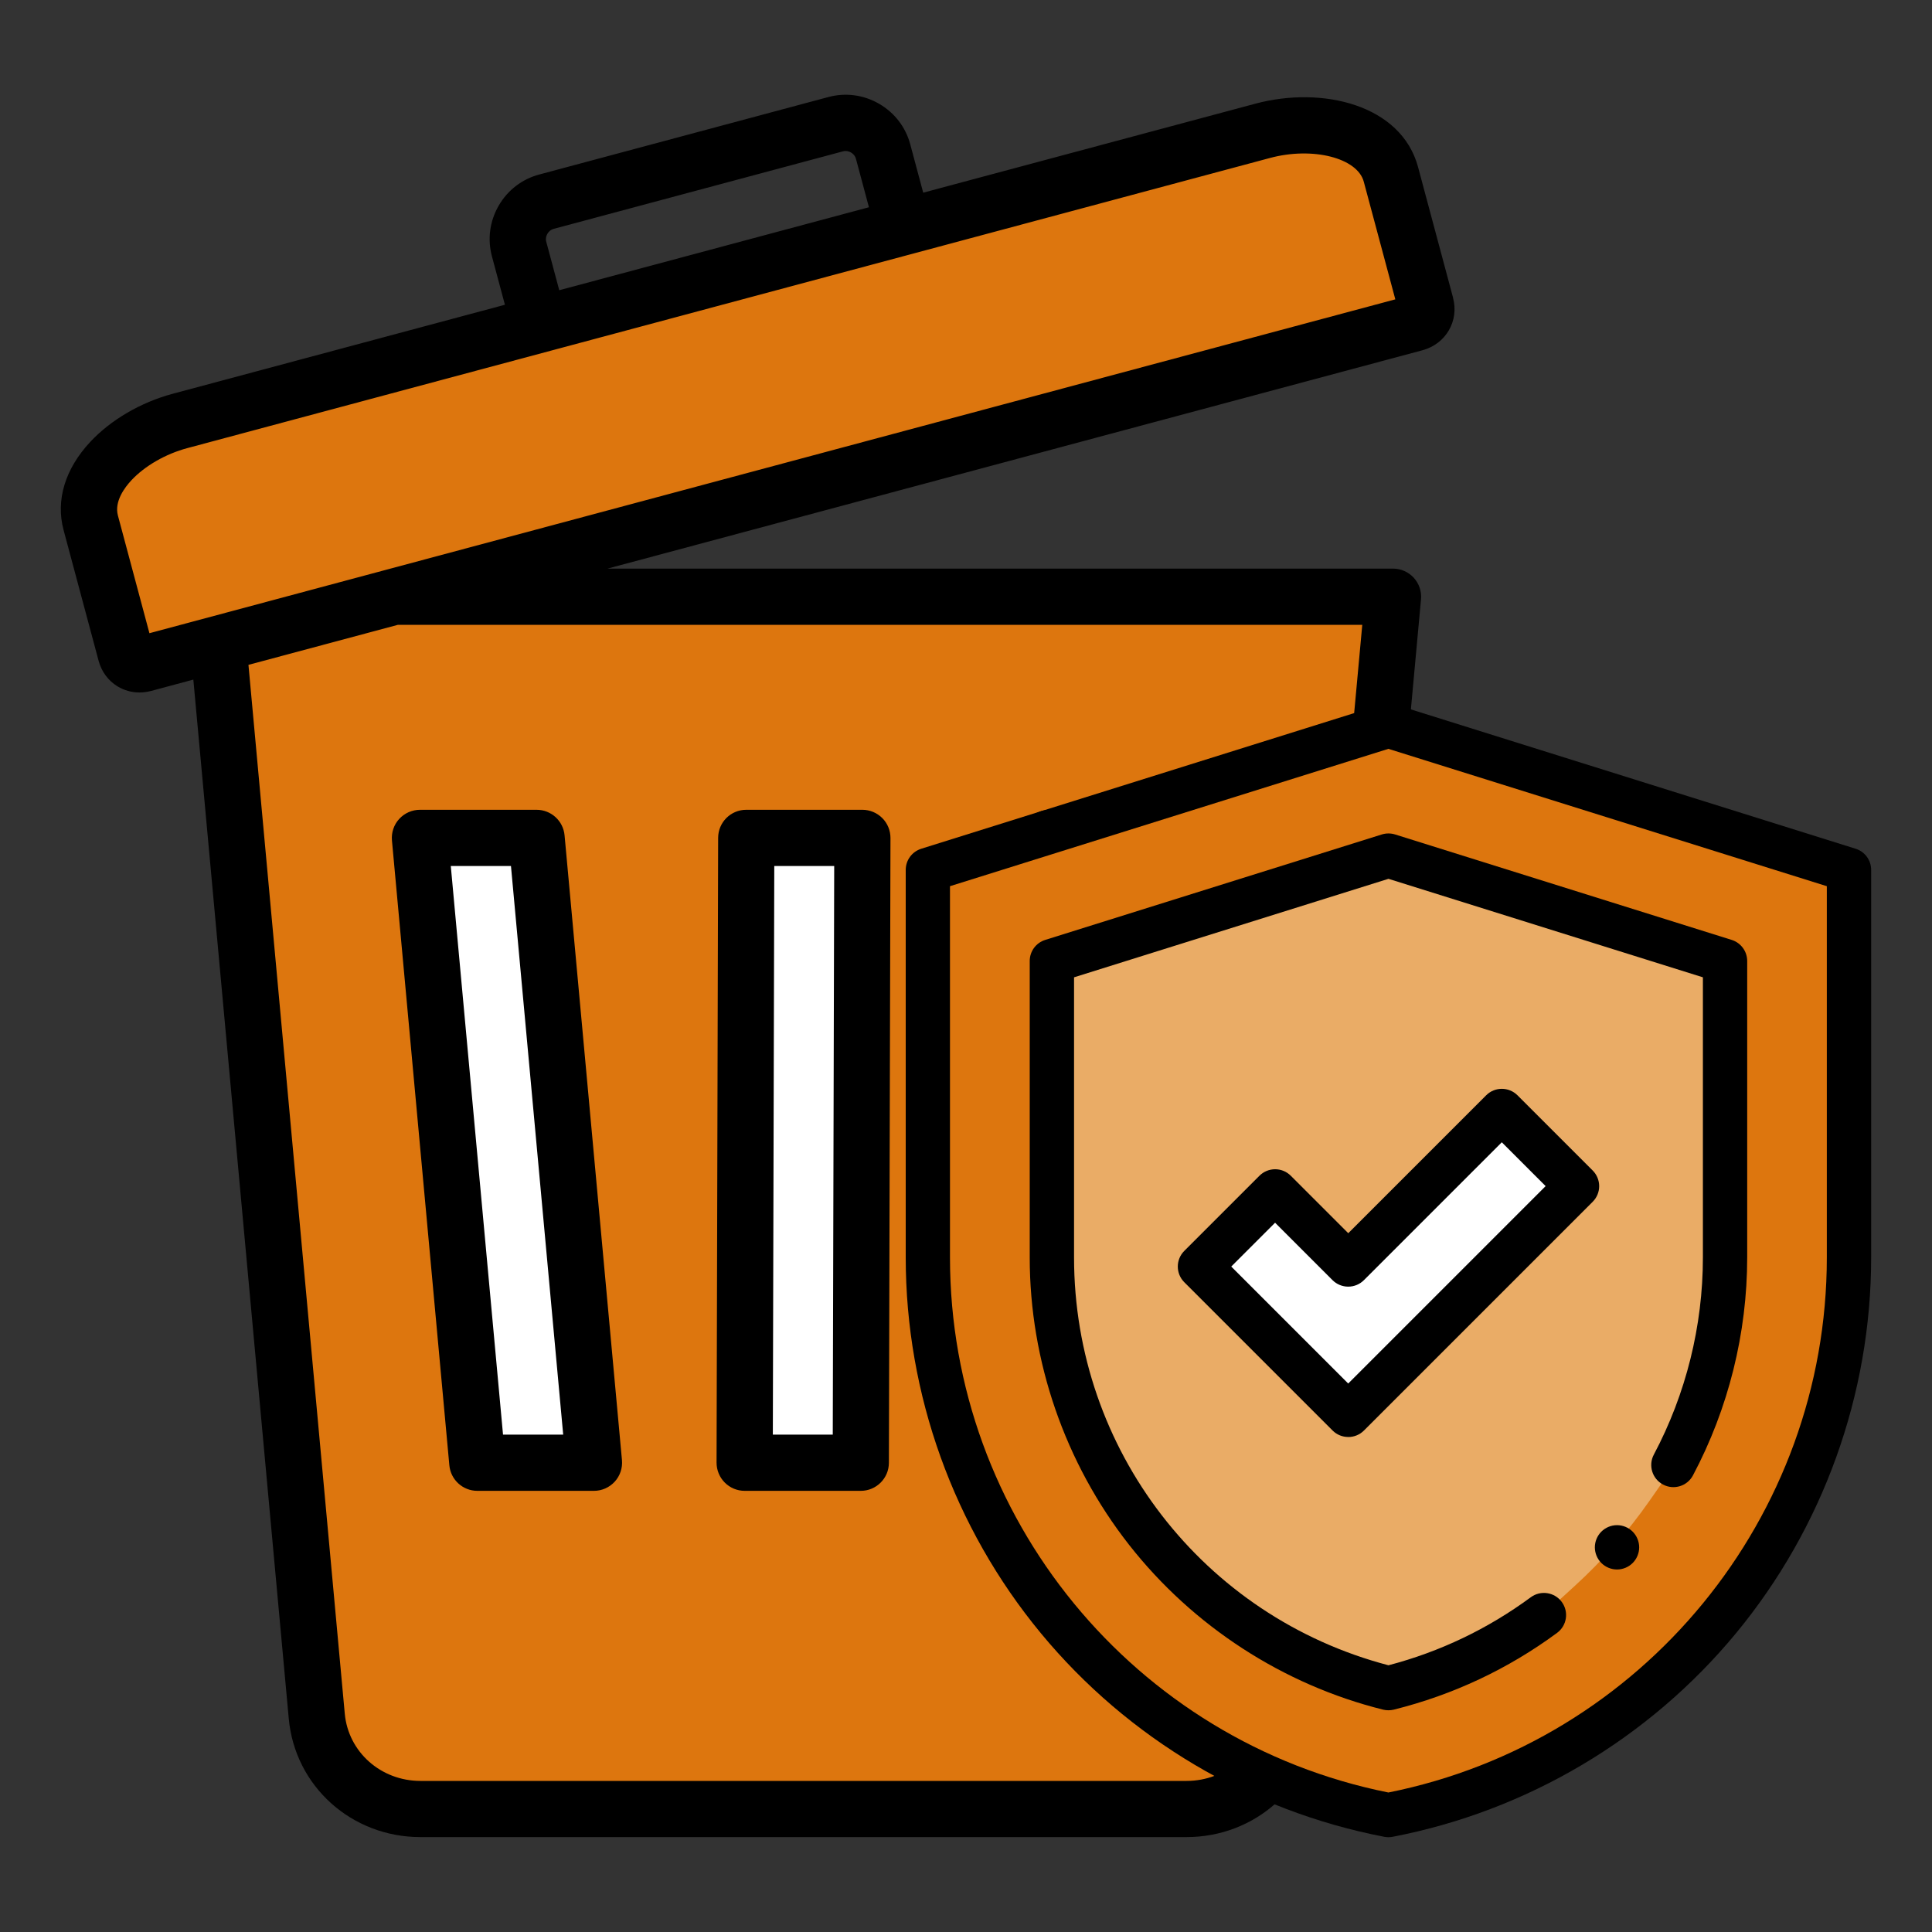 <?xml version="1.0" encoding="UTF-8"?>
<svg id="Ebene_1" data-name="Ebene 1" xmlns="http://www.w3.org/2000/svg" viewBox="0 0 550 550">
  <rect x="0" y="0" width="550" height="550" fill="#333333" stroke="none"/>
  <defs>
    <style>
      .cls-1 {
        fill: #dd760e;
      }

      .cls-2 {
        fill: #eaac66;
      }

      .cls-3 {
        fill: #fff;
      }
    </style>
  </defs>
  <polygon class="cls-1" points="62.02 161.16 92.11 489.81 111.55 514.66 340 514.66 365.43 495.46 397.21 169.06 62.02 161.16"/>
  <polygon class="cls-1" points="26.23 138.94 45.06 119.37 370.33 35.42 394.04 42.19 406.47 92.45 40.54 190.14 26.23 138.94"/>
  <polygon class="cls-3" points="117.62 238.43 150.66 239.27 170.99 415.46 135.41 417.16 117.62 238.43"/>
  <polygon class="cls-3" points="210.23 414.76 212.21 238.57 245.24 237.72 245.81 416.45 210.23 414.76"/>
  <polygon class="cls-3" points="333.06 238.43 300.02 239.27 279.69 415.46 315.27 417.16 333.06 238.43"/>
  <g>
    <path d="M413.67,84.8l-9.97-37.21c-4.77-17.8-27.29-23.17-46.3-18.08l-94.58,25.34-3.69-13.76c-1.31-4.9-4.46-9-8.88-11.55-4.41-2.55-9.54-3.23-14.44-1.91l-82.3,22.05c-4.9,1.31-9,4.46-11.55,8.88-2.55,4.41-3.23,9.54-1.91,14.44l3.69,13.76-94.58,25.34c-9.05,2.43-17.6,7.41-23.45,13.68-7.19,7.69-9.89,16.62-7.61,25.12l9.97,37.21c.83,3.09,2.74,5.68,5.4,7.29,1.88,1.14,4.01,1.73,6.22,1.73,1.12,0,2.25-.15,3.38-.45l11.97-3.21,27.17,295.84c1.77,19.2,17.88,33.67,37.48,33.67h218.09c19.6,0,35.71-14.48,37.48-33.67l29.27-318.71c.21-2.24-.54-4.46-2.06-6.12-1.52-1.66-3.66-2.61-5.91-2.61h-223.61l231.99-62.16c6.65-1.78,10.47-8.33,8.71-14.92h0ZM155.51,68.86c-.28-1.04.08-1.89.32-2.3.24-.41.79-1.14,1.83-1.42l82.3-22.05c1.04-.28,1.89.08,2.3.32s1.14.79,1.42,1.83l3.69,13.76-88.16,23.62-3.69-13.76ZM387.81,177.88l-28.47,309.97c-1,10.91-10.27,19.14-21.55,19.14H119.7c-11.28,0-20.54-8.23-21.55-19.14l-27.42-298.58,42.52-11.39h274.56ZM42.54,180.26l-8.97-33.49c-1.08-4.02,1.95-8.03,3.85-10.06,3.81-4.08,9.75-7.5,15.9-9.14L361.54,44.97c12.15-3.26,24.88-.03,26.7,6.76l8.98,33.49L42.54,180.26ZM127.92,417.14c.38,4.12,3.83,7.27,7.97,7.27h33.2c2.25,0,4.39-.95,5.91-2.61,1.52-1.66,2.26-3.88,2.06-6.12l-16.34-177.88c-.38-4.12-3.83-7.27-7.97-7.27h-33.2c-2.25,0-4.39.95-5.91,2.61-1.52,1.66-2.26,3.88-2.06,6.12l16.34,177.88ZM145.46,246.53l14.87,161.88h-17.13l-14.87-161.88h17.14ZM211.99,424.41h33.06c4.41,0,7.99-3.57,8-7.98l.45-177.88c0-2.12-.83-4.16-2.34-5.67-1.5-1.5-3.54-2.35-5.66-2.35h-33.06c-4.41,0-7.99,3.57-8,7.98l-.45,177.88c0,2.12.84,4.17,2.34,5.67,1.5,1.51,3.54,2.35,5.66,2.35ZM220.42,246.53h17.06l-.41,161.88h-17.06l.41-161.88ZM282.47,424.41h33.2c4.14,0,7.59-3.15,7.97-7.27l16.34-177.88c.21-2.24-.54-4.46-2.06-6.12-1.52-1.66-3.66-2.61-5.91-2.61h-33.2c-4.14,0-7.59,3.15-7.97,7.27l-16.34,177.88c-.21,2.24.54,4.46,2.06,6.12s3.66,2.61,5.91,2.61ZM306.1,246.53h17.14l-14.87,161.88h-17.14l14.87-161.88Z"/>
    <g>
      <polygon class="cls-1" points="394.4 207.19 263.83 247.77 263.83 375.92 281.62 434.2 320.43 480.82 394.4 517.95 460.33 489.48 516.22 421.13 527.61 365.6 527.61 248.12 394.4 207.19"/>
      <path d="M395.26,523.01c-.4,0-.8-.04-1.19-.11-38.24-7.36-72.97-27.94-97.77-57.97-24.8-30.03-38.46-68.01-38.46-106.96v-110.33c0-2.76,1.79-5.19,4.42-6.02l130.92-41.02c.66-.23,1.39-.34,2.08-.35h0c.71,0,1.42.12,2.08.35l130.92,41.02c2.63.82,4.42,3.26,4.42,6.02v110.33c0,38.95-13.66,76.93-38.46,106.96-24.8,30.03-59.52,50.61-97.77,57.97-.39.08-.79.11-1.19.11ZM270.44,252.28v105.7c0,73.95,52.42,137.81,124.81,152.31,72.4-14.5,124.81-78.36,124.81-152.31v-105.7l-124.81-39.1-124.81,39.1Z"/>
      <path class="cls-2" d="M394.3,241.54l-94.8,31.13v98.31l12.91,44.7,28.18,35.76,53.71,28.49,45.7-20.86,8.43-7.71c7.9-7.22,14.98-15.29,21.11-24.06l7-10.02,14.48-54.22v-90.12l-96.72-31.4Z"/>
      <path d="M395.26,486.88c-.51,0-1.02-.06-1.52-.18-28.46-7.08-54.14-23.75-72.32-46.93-18.24-23.26-28.28-52.31-28.28-81.79v-84.4c0-2.76,1.79-5.19,4.42-6.01l95.82-30.02c1.23-.38,2.54-.38,3.77,0l95.82,30.02c2.63.82,4.42,3.26,4.42,6.01v84.4c0,21.55-5.34,43-15.44,62.03-1.63,3.08-5.45,4.24-8.52,2.61-3.08-1.63-4.25-5.45-2.62-8.52,9.14-17.22,13.97-36.62,13.97-56.12v-79.76l-89.51-28.04-89.51,28.04v79.76c0,54.72,36.73,102.24,89.51,116.09,14.66-3.85,28.29-10.36,40.52-19.37,2.8-2.06,6.75-1.47,8.81,1.34,2.07,2.8,1.47,6.75-1.34,8.81-13.99,10.31-29.63,17.65-46.48,21.85-.5.12-1.01.18-1.52.18Z"/>
      <polygon class="cls-3" points="425.88 318.5 444.56 338.25 382.62 399.13 345.25 360.73 364.47 339.86 384.63 360.73 425.88 318.5"/>
      <path d="M383.81,409.08c-1.62,0-3.23-.62-4.46-1.85l-42.21-42.21c-2.46-2.46-2.46-6.45,0-8.91l21.4-21.4c1.18-1.18,2.78-1.85,4.46-1.85s3.27.66,4.46,1.85l16.36,16.36,39.26-39.26c2.46-2.46,6.45-2.46,8.92,0l21.4,21.4c1.18,1.18,1.85,2.78,1.85,4.46s-.66,3.27-1.85,4.46l-65.11,65.11c-1.23,1.23-2.84,1.85-4.46,1.85ZM350.51,360.56l33.3,33.3,56.2-56.2-12.48-12.48-39.26,39.26c-1.18,1.18-2.78,1.84-4.46,1.84s-3.27-.66-4.46-1.84l-16.36-16.36-12.48,12.48Z"/>
      <path d="M460.33,446.8c-1.66,0-3.28-.67-4.46-1.85-1.17-1.17-1.85-2.8-1.85-4.46s.67-3.28,1.85-4.46,2.8-1.85,4.46-1.85,3.28.67,4.46,1.85c1.17,1.17,1.85,2.8,1.85,4.46s-.67,3.28-1.85,4.46c-1.17,1.18-2.8,1.85-4.46,1.85Z"/>
    </g>
  </g>
</svg>